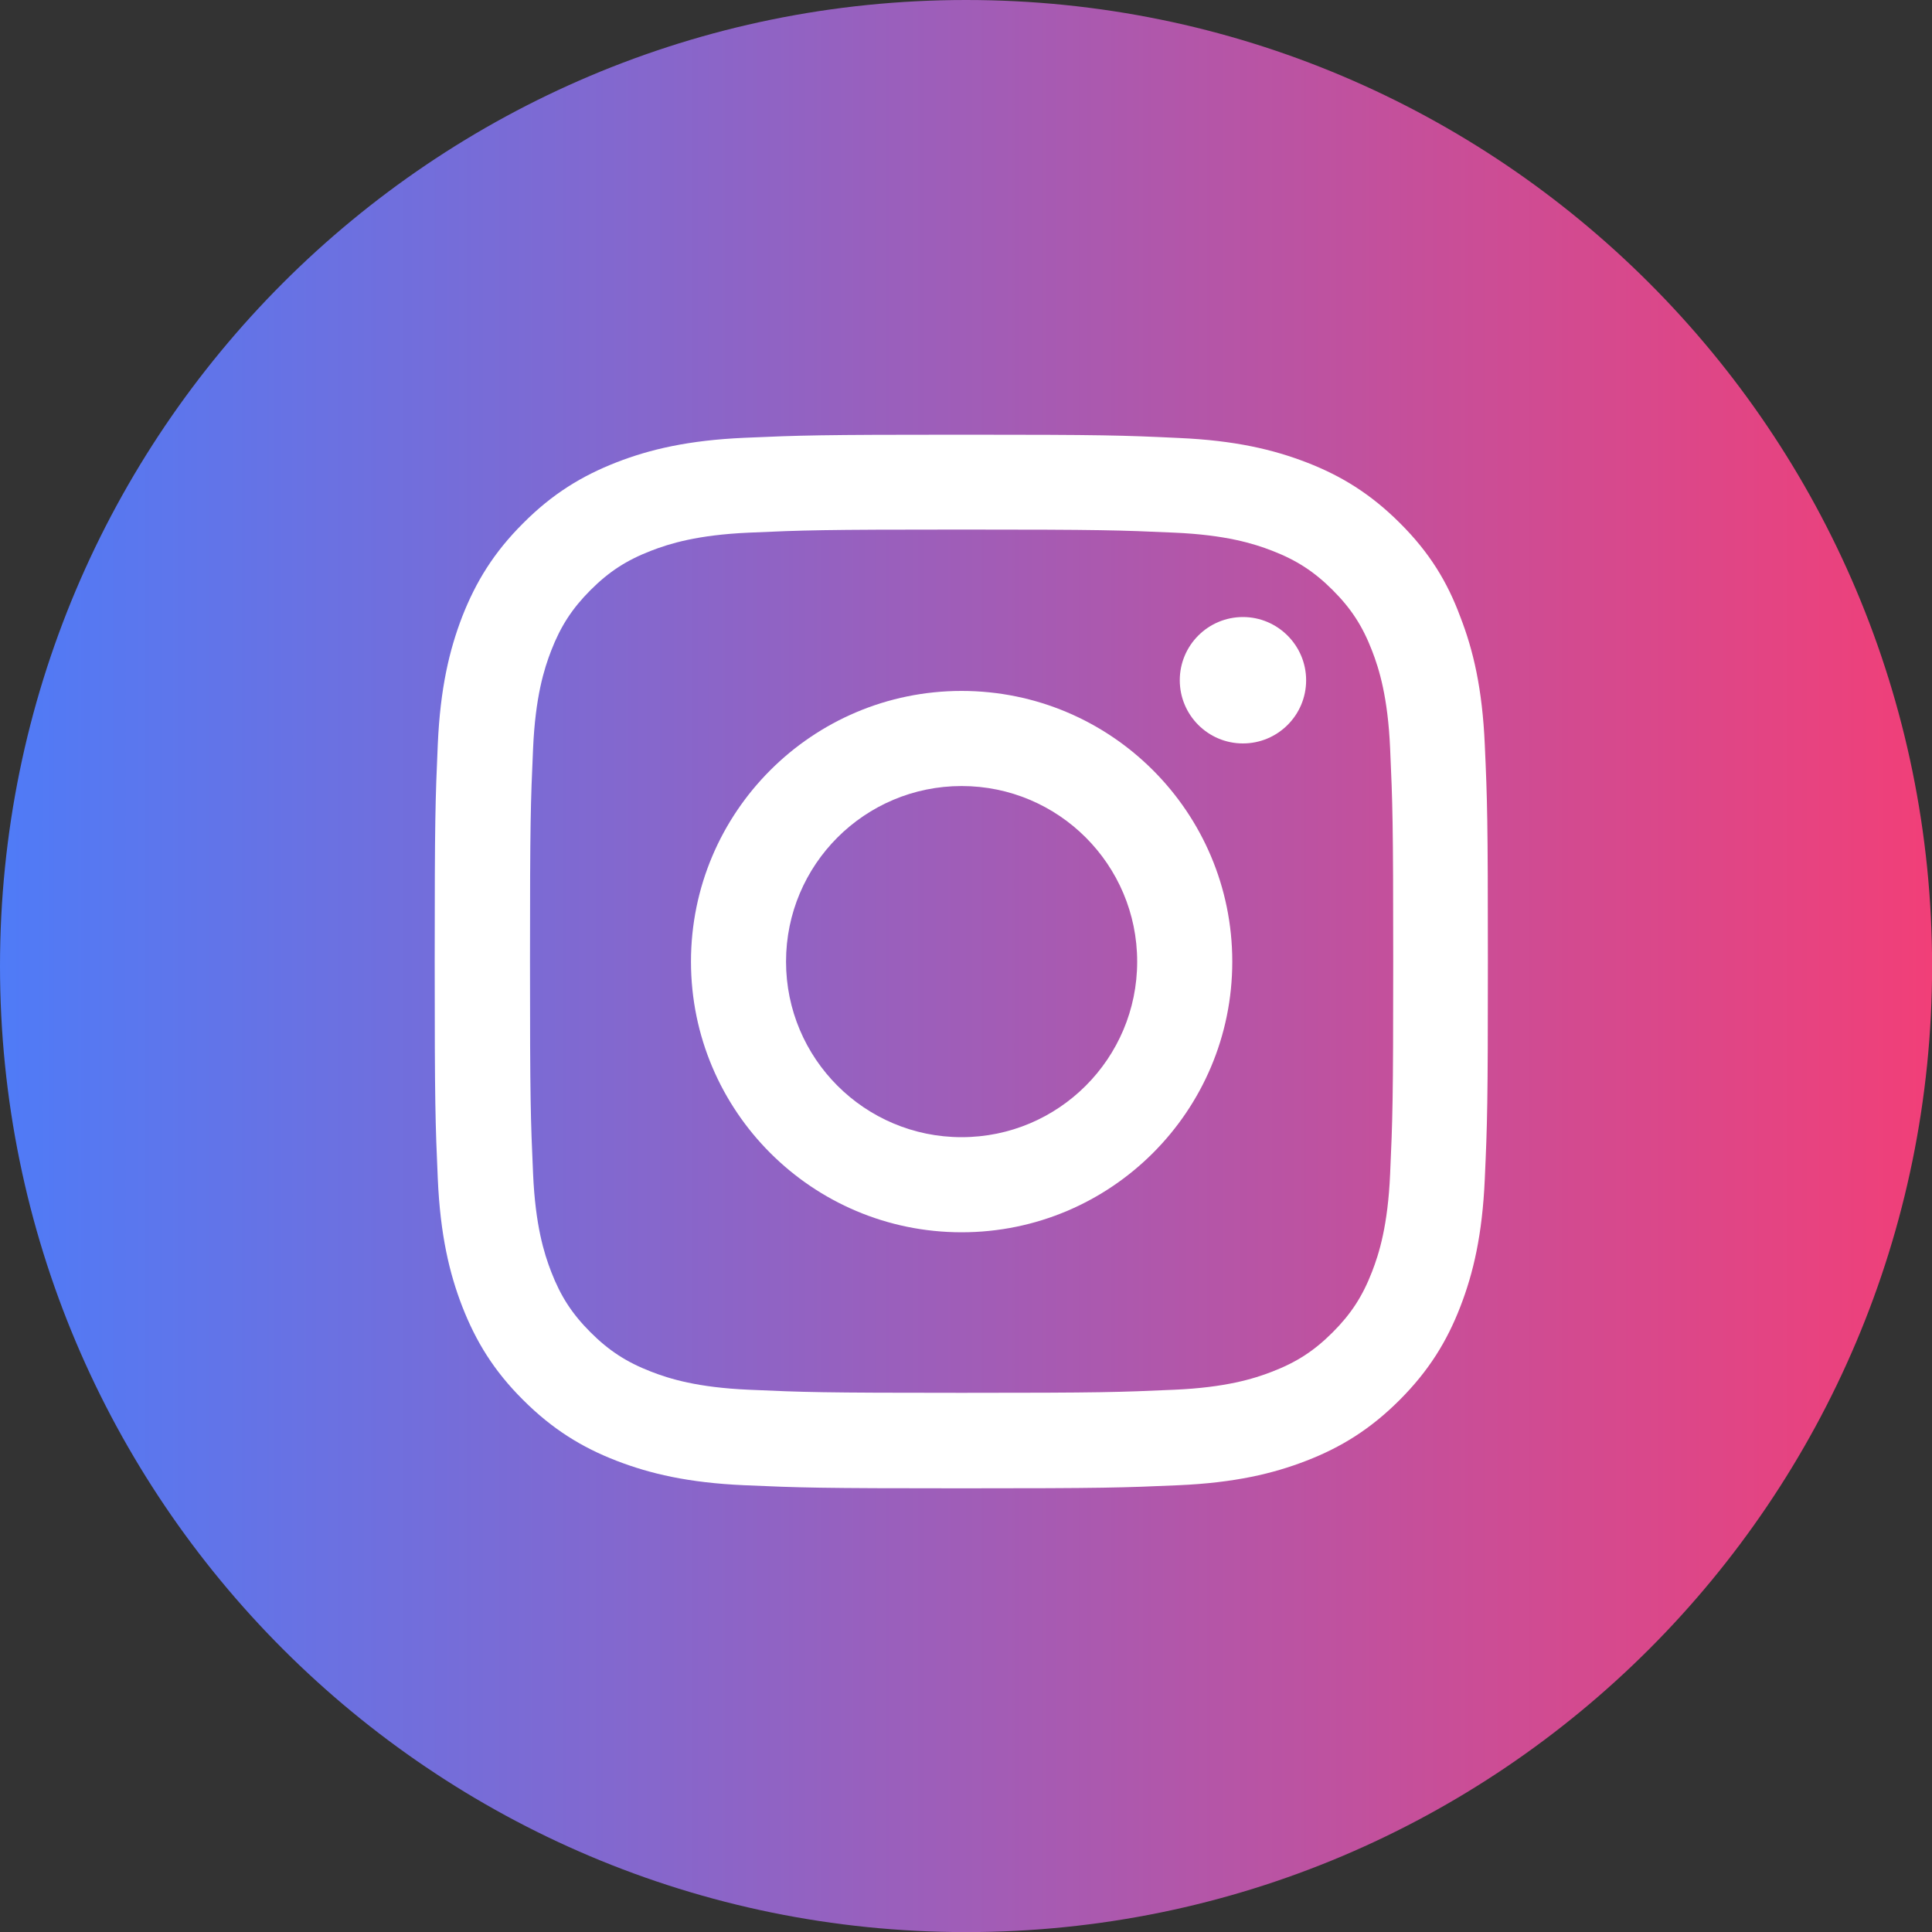 <svg width="40" height="40" viewBox="0 0 40 40" fill="none" xmlns="http://www.w3.org/2000/svg">
<rect x="0" y="0" width="40" height="40" fill="#333333" stroke="none"/>
<path d="M20.001 40.002C31.047 40.002 40.002 31.047 40.002 20.001C40.002 8.955 31.047 0 20.001 0C8.955 0 0 8.955 0 20.001C0 31.047 8.955 40.002 20.001 40.002Z" fill="url(#paint0_linear_1574_1091)"/>
<g clip-path="url(#clip0_1574_1091)">
<path d="M19.909 10.964C22.824 10.964 23.169 10.977 24.315 11.028C25.381 11.075 25.956 11.254 26.34 11.403C26.847 11.599 27.213 11.838 27.592 12.217C27.976 12.601 28.21 12.963 28.406 13.47C28.555 13.854 28.734 14.433 28.781 15.494C28.832 16.645 28.845 16.99 28.845 19.901C28.845 22.815 28.832 23.16 28.781 24.307C28.734 25.372 28.555 25.947 28.406 26.331C28.21 26.838 27.972 27.204 27.592 27.584C27.209 27.967 26.847 28.202 26.34 28.398C25.956 28.547 25.376 28.726 24.315 28.773C23.165 28.824 22.82 28.837 19.909 28.837C16.994 28.837 16.649 28.824 15.503 28.773C14.438 28.726 13.862 28.547 13.479 28.398C12.972 28.202 12.605 27.963 12.226 27.584C11.842 27.2 11.608 26.838 11.412 26.331C11.263 25.947 11.084 25.368 11.037 24.307C10.986 23.156 10.973 22.811 10.973 19.901C10.973 16.986 10.986 16.641 11.037 15.494C11.084 14.429 11.263 13.854 11.412 13.47C11.608 12.963 11.847 12.597 12.226 12.217C12.609 11.834 12.972 11.599 13.479 11.403C13.862 11.254 14.442 11.075 15.503 11.028C16.649 10.977 16.994 10.964 19.909 10.964ZM19.909 9C16.947 9 16.577 9.013 15.413 9.064C14.254 9.115 13.457 9.303 12.767 9.571C12.047 9.852 11.438 10.223 10.832 10.832C10.223 11.438 9.852 12.047 9.571 12.763C9.303 13.457 9.115 14.25 9.064 15.409C9.013 16.577 9 16.947 9 19.909C9 22.871 9.013 23.241 9.064 24.405C9.115 25.564 9.303 26.361 9.571 27.051C9.852 27.771 10.223 28.381 10.832 28.986C11.438 29.591 12.047 29.966 12.763 30.243C13.457 30.511 14.25 30.699 15.409 30.75C16.572 30.801 16.943 30.814 19.905 30.814C22.866 30.814 23.237 30.801 24.401 30.75C25.56 30.699 26.357 30.511 27.047 30.243C27.763 29.966 28.372 29.591 28.977 28.986C29.582 28.381 29.957 27.771 30.234 27.055C30.503 26.361 30.69 25.568 30.741 24.409C30.793 23.246 30.805 22.875 30.805 19.913C30.805 16.952 30.793 16.581 30.741 15.418C30.69 14.258 30.503 13.462 30.234 12.771C29.966 12.047 29.595 11.438 28.986 10.832C28.381 10.227 27.771 9.852 27.055 9.575C26.361 9.307 25.568 9.119 24.409 9.068C23.241 9.013 22.871 9 19.909 9Z" fill="white"/>
<path d="M19.909 14.305C16.816 14.305 14.306 16.815 14.306 19.909C14.306 23.003 16.816 25.513 19.909 25.513C23.003 25.513 25.513 23.003 25.513 19.909C25.513 16.815 23.003 14.305 19.909 14.305ZM19.909 23.544C17.902 23.544 16.274 21.916 16.274 19.909C16.274 17.902 17.902 16.274 19.909 16.274C21.916 16.274 23.544 17.902 23.544 19.909C23.544 21.916 21.916 23.544 19.909 23.544Z" fill="white"/>
<path d="M27.042 14.084C27.042 14.808 26.454 15.392 25.734 15.392C25.01 15.392 24.426 14.804 24.426 14.084C24.426 13.359 25.014 12.775 25.734 12.775C26.454 12.775 27.042 13.364 27.042 14.084Z" fill="white"/>
</g>
<defs>
<linearGradient id="paint0_linear_1574_1091" x1="0" y1="20.001" x2="40" y2="20.001" gradientUnits="userSpaceOnUse">
<stop stop-color="#4F7BF7"/>
<stop offset="1" stop-color="#F13F78"/>
</linearGradient>
<clipPath id="clip0_1574_1091">
<rect width="21.818" height="21.818" fill="white" transform="translate(9 9)"/>
</clipPath>
</defs>
</svg>
